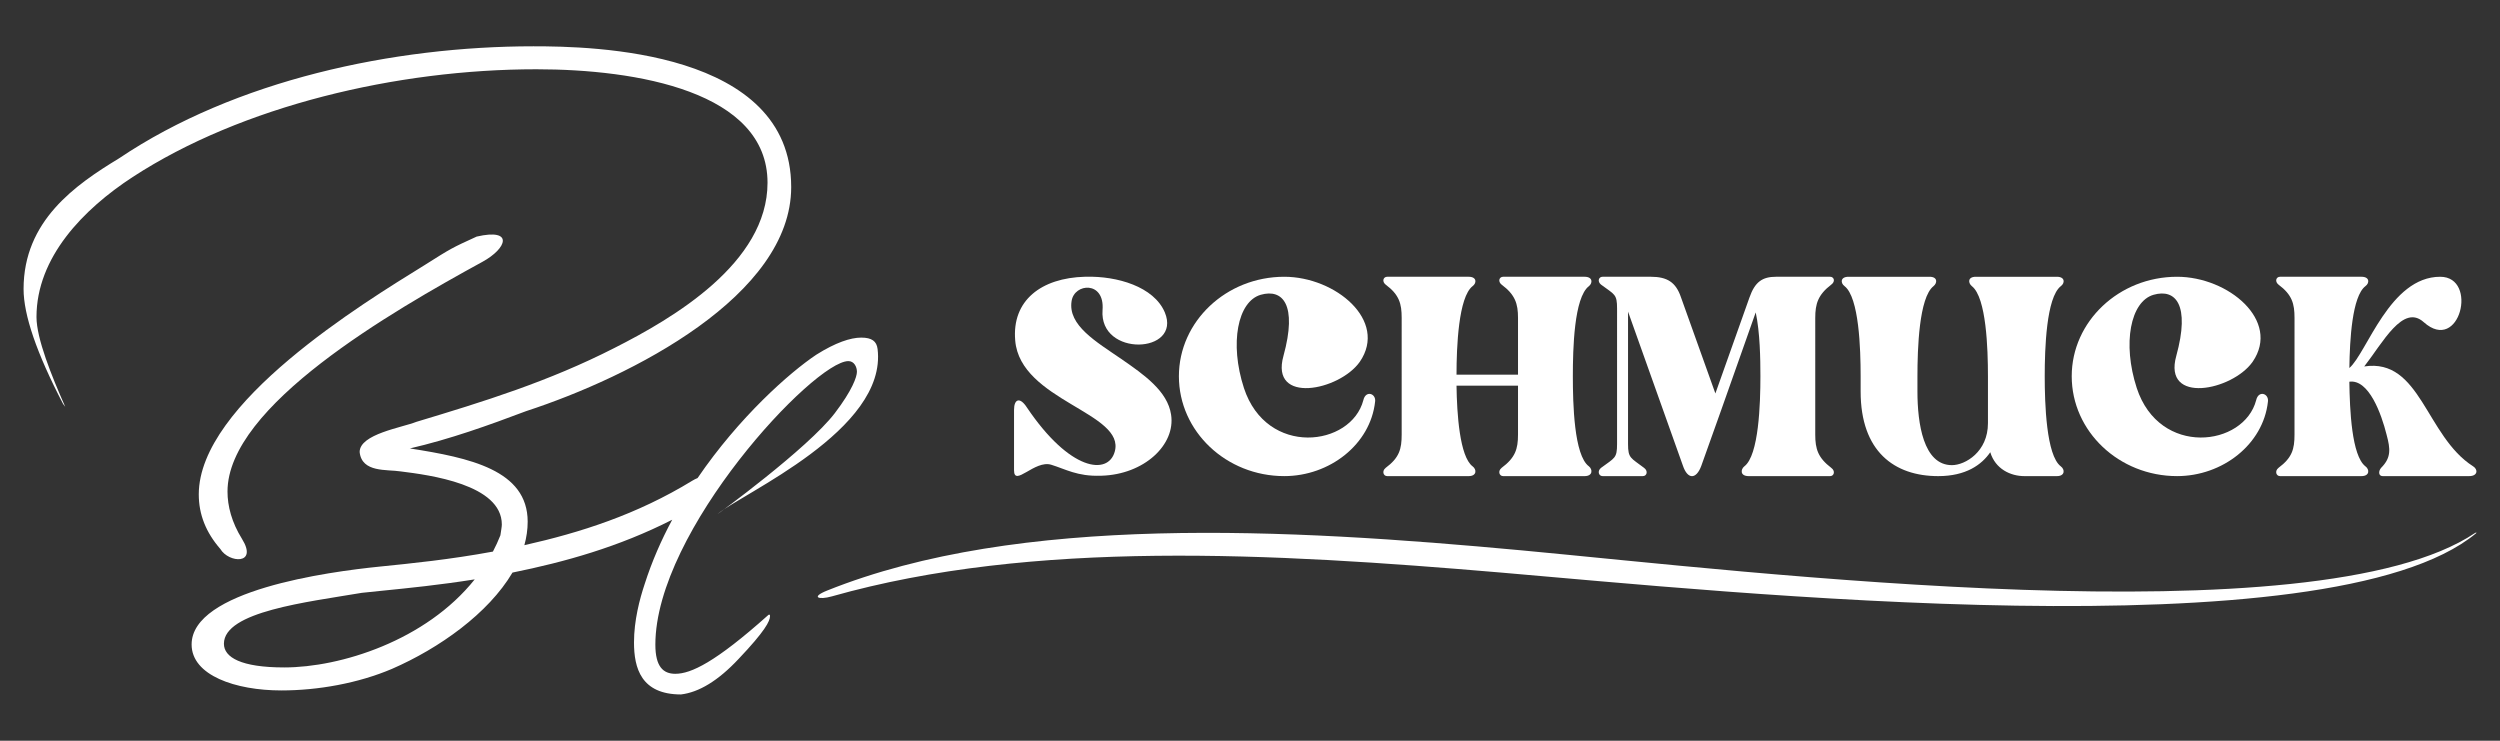 <?xml version="1.0" encoding="utf-8"?>
<!-- Generator: Adobe Illustrator 16.0.0, SVG Export Plug-In . SVG Version: 6.00 Build 0)  -->
<!DOCTYPE svg PUBLIC "-//W3C//DTD SVG 1.1//EN" "http://www.w3.org/Graphics/SVG/1.1/DTD/svg11.dtd">
<svg version="1.1" id="Calque_1" xmlns="http://www.w3.org/2000/svg" xmlns:xlink="http://www.w3.org/1999/xlink" x="0px" y="0px"
	 width="270px" height="80px" viewBox="0 0 270 80" enable-background="new 0 0 270 80" xml:space="preserve">
<rect x="0" y="0" width="270" height="80" fill="#333333" stroke="none"/>
<g>
	<g>
		<path fill="#FFFFFF" d="M126.477,44.779c0.508,3.257-2.919,6.472-7.529,6.599h-0.127c-2.453,0.084-3.764-0.72-5.287-1.185
			c-1.776-0.55-4.018,2.453-4.018,0.592v-6.514c0-1.184,0.634-1.438,1.396-0.254c4.652,6.895,8.755,7.318,9.475,4.78
			c1.227-4.229-10.194-5.499-10.743-12.013c-0.381-4.356,2.834-6.768,7.528-6.895h0.127c3.341-0.085,7.317,1.058,8.502,3.85
			c1.86,4.483-7.106,4.863-6.726-0.254c0.254-3.173-3.045-2.919-3.342-0.974c-0.422,2.623,2.665,4.399,5.372,6.261
			C123.558,40.465,126.096,42.241,126.477,44.779z"/>
		<path fill="#FFFFFF" d="M148.511,43.384c-0.507,4.61-4.906,8.036-9.813,8.036c-6.26,0-11.377-4.822-11.377-10.786
			c0-5.921,5.117-10.743,11.377-10.743c5.541,0,11.209,4.737,8.164,9.179c-2.199,3.13-9.729,4.652-8.248-0.635
			c1.522-5.541-0.084-7.275-2.453-6.599c-2.496,0.72-3.384,5.245-1.818,10.067c2.453,7.486,11.589,6.345,12.9,1.312
			C147.496,42.114,148.638,42.495,148.511,43.384z"/>
		<path fill="#FFFFFF" d="M169.868,40.634c0,2.961,0.126,8.545,1.733,9.729c0.424,0.339,0.424,1.058-0.465,1.058h-8.798
			c-0.423,0-0.592-0.55-0.169-0.888c1.48-1.101,1.776-2.03,1.776-3.596v-5.287h-6.641c0.042,3.045,0.339,7.655,1.734,8.713
			c0.465,0.339,0.465,1.058-0.423,1.058h-8.799c-0.422,0-0.592-0.55-0.168-0.888c1.48-1.101,1.733-2.03,1.733-3.596V34.332
			c0-1.522-0.253-2.496-1.733-3.596c-0.424-0.338-0.254-0.846,0.168-0.846h8.799c0.888,0,0.888,0.677,0.423,1.016
			c-1.522,1.184-1.734,6.556-1.734,9.559h6.641v-6.133c0-1.522-0.296-2.496-1.776-3.596c-0.423-0.338-0.254-0.846,0.169-0.846h8.798
			c0.889,0,0.889,0.677,0.465,1.016C169.994,32.133,169.868,37.674,169.868,40.634z"/>
		<path fill="#FFFFFF" d="M196.047,46.937c0,1.565,0.297,2.495,1.734,3.596c0.466,0.338,0.296,0.888-0.127,0.888h-8.798
			c-0.931,0-0.888-0.719-0.465-1.058c1.564-1.184,1.734-6.768,1.734-9.729c0-1.86-0.043-4.737-0.508-6.894l-3.722,10.531
			l-2.158,6.049c-0.549,1.48-1.48,1.48-1.988-0.042l-5.921-16.623v14.296c0,1.565,0.296,1.48,1.734,2.581
			c0.465,0.338,0.296,0.888-0.127,0.888h-4.356c-0.424,0-0.593-0.55-0.17-0.888c1.48-1.101,1.734-1.016,1.734-2.581V33.316
			c0-1.564-0.254-1.48-1.734-2.58c-0.423-0.338-0.254-0.846,0.17-0.846h5.202c1.776,0,2.707,0.592,3.257,2.199l3.723,10.405
			l3.68-10.362c0.592-1.692,1.396-2.242,2.876-2.242h5.837c0.423,0,0.593,0.508,0.127,0.846c-1.438,1.1-1.734,2.073-1.734,3.596
			V46.937z"/>
		<path fill="#FFFFFF" d="M220.83,40.634c0,2.961,0.169,8.545,1.734,9.729c0.465,0.339,0.465,1.058-0.423,1.058h-3.511
			c-1.48,0-3.131-0.762-3.681-2.58c-0.93,1.354-2.622,2.58-5.625,2.58c-4.737,0-8.375-2.665-8.375-9.136v-1.65
			c0-2.96-0.169-8.501-1.734-9.728c-0.465-0.339-0.465-1.016,0.423-1.016h8.756c0.889,0,0.846,0.677,0.423,1.016
			c-1.564,1.227-1.734,6.768-1.734,9.728v1.65c0,3.426,0.635,7.951,3.723,7.951c1.438,0,3.892-1.438,3.892-4.525v-5.076
			c0-2.96-0.17-8.501-1.734-9.728c-0.423-0.339-0.466-1.016,0.423-1.016h8.756c0.888,0,0.888,0.677,0.423,1.016
			C220.999,32.133,220.83,37.674,220.83,40.634z"/>
		<path fill="#FFFFFF" d="M244.937,43.384c-0.508,4.61-4.907,8.036-9.813,8.036c-6.26,0-11.378-4.822-11.378-10.786
			c0-5.921,5.118-10.743,11.378-10.743c5.541,0,11.209,4.737,8.163,9.179c-2.199,3.13-9.728,4.652-8.248-0.635
			c1.523-5.541-0.084-7.275-2.453-6.599c-2.495,0.72-3.384,5.245-1.818,10.067c2.453,7.486,11.589,6.345,12.9,1.312
			C243.921,42.114,245.063,42.495,244.937,43.384z"/>
		<path fill="#FFFFFF" d="M266.674,51.42h-9.348c-0.465,0-0.465-0.55-0.169-0.888c1.1-1.101,1.015-2.03,0.592-3.596
			c-0.55-2.199-1.903-6.006-4.019-5.71c0.043,3.045,0.254,7.994,1.734,9.136c0.466,0.339,0.466,1.058-0.423,1.058h-8.798
			c-0.423,0-0.592-0.55-0.169-0.888c1.48-1.101,1.734-2.03,1.734-3.596V34.332c0-1.522-0.254-2.496-1.734-3.596
			c-0.423-0.338-0.254-0.846,0.169-0.846h8.798c0.889,0,0.889,0.677,0.423,1.016c-1.438,1.1-1.691,5.794-1.734,8.84
			c1.904-1.649,4.357-9.855,9.813-9.855c4.146,0,2.115,8.375-1.776,4.906c-2.242-2.03-4.441,2.242-6.43,4.78
			c6.091-0.931,6.641,7.528,11.759,10.785C267.646,50.701,267.604,51.42,266.674,51.42z"/>
	</g>
	<g>
		<path fill-rule="evenodd" clip-rule="evenodd" fill="#FFFFFF" d="M51.482,25.551c-2.715,1.242-2.715,1.242-5.661,3.103
			c-6.515,4.034-24.353,14.892-24.353,24.74c0,2.172,0.775,4.111,2.327,5.894c0.905,1.525,4.101,1.745,2.339-1.091
			c-1.111-1.789-1.563-3.533-1.563-5.113c0-9.249,17.762-19.458,27.537-24.809C54.76,26.824,55.525,24.621,51.482,25.551
			 M51.271,62.572c-5.273,6.616-14.502,9.511-20.572,9.511c-4.654,0-6.516-1.084-6.516-2.559c0-3.476,8.983-4.497,14.893-5.498
			c0.688-0.074,1.428-0.149,2.215-0.229C44.111,63.514,47.523,63.17,51.271,62.572z M77.492,55.519
			c2.615-2.229,18.354-9.059,17.287-17.827c-0.104-0.841-0.617-1.23-1.771-1.23s-2.769,0.538-4.847,1.846
			c-2.893,1.93-8.332,6.74-12.824,13.324c-0.182,0.071-0.371,0.162-0.564,0.282c-6,3.671-12.094,5.604-18.141,6.966
			c0.23-0.833,0.357-1.681,0.357-2.537c0-5.586-6.283-6.903-12.721-7.912c4.344-1.007,8.455-2.481,12.564-4.032
			c11.4-3.723,28.617-12.486,28.617-24.196C85.451,5.388,63.969,5,57.609,5C42.486,5,25.425,8.645,12.861,17.099
			c-4.73,2.87-10.315,6.747-10.315,14.115c0,2.792,1.396,6.901,4.266,12.409l0.233,0.309c-1.475-3.335-3.104-7.368-3.104-9.694
			c0-6.438,5.042-11.633,10.393-15.122C26.123,11.438,42.875,7.481,57.92,7.481c10.857,0,24.973,2.405,24.973,12.253
			c0,8.687-10.238,14.659-16.52,17.838c-7.135,3.645-14.192,5.816-21.404,7.987c-1.551,0.622-6.127,1.319-6.127,3.259
			c0.232,2.249,2.947,1.86,4.42,2.093c3.102,0.389,10.936,1.397,10.936,5.739c0,0.233-0.078,0.622-0.155,1.164
			c-0.239,0.607-0.511,1.193-0.808,1.758c-4.616,0.853-8.84,1.279-12.199,1.617c-5.668,0.571-20.342,2.585-20.342,8.414
			c0,3.334,4.731,4.964,9.695,4.964c3.955,0,8.299-0.777,11.943-2.328c5.107-2.221,10.413-5.991,13.016-10.401
			c5.625-1.14,11.461-2.76,17.25-5.706c-1.176,2.187-2.198,4.513-2.974,6.945c-0.538,1.614-1.153,3.923-1.153,6.308
			c0,2.77,0.77,5.615,5.076,5.615c1.924-0.231,4-1.462,6.231-3.847c2.847-2.999,3.384-4.076,3.384-4.616
			c0-0.076,0-0.152-0.077-0.152c-0.076,0-0.076,0-0.153,0.076c-5.691,5.078-8.308,6.309-10,6.309c-1.308,0-2.153-0.77-2.153-3.154
			c0-12.308,17.154-30.617,20.846-30.617c0.616,0,0.923,0.617,0.923,1.154c0,0.539-0.504,1.994-2.385,4.462
			C87.24,48.45,77.416,55.596,77.492,55.519z"/>
		<path fill-rule="evenodd" clip-rule="evenodd" fill="#FFFFFF" d="M89.838,64.409c21.77-6.16,47.617-4.667,72.224-2.576
			c23.897,2.029,89.467,8.932,105.354-4.238c0.087-0.069,0.019-0.111-0.107-0.035c-17.268,11.608-78.606,4.14-102.937,1.882
			c-25.377-2.354-54.32-3.961-75.029,4.333C87.523,64.503,88.412,64.813,89.838,64.409"/>
	</g>
</g>
</svg>
